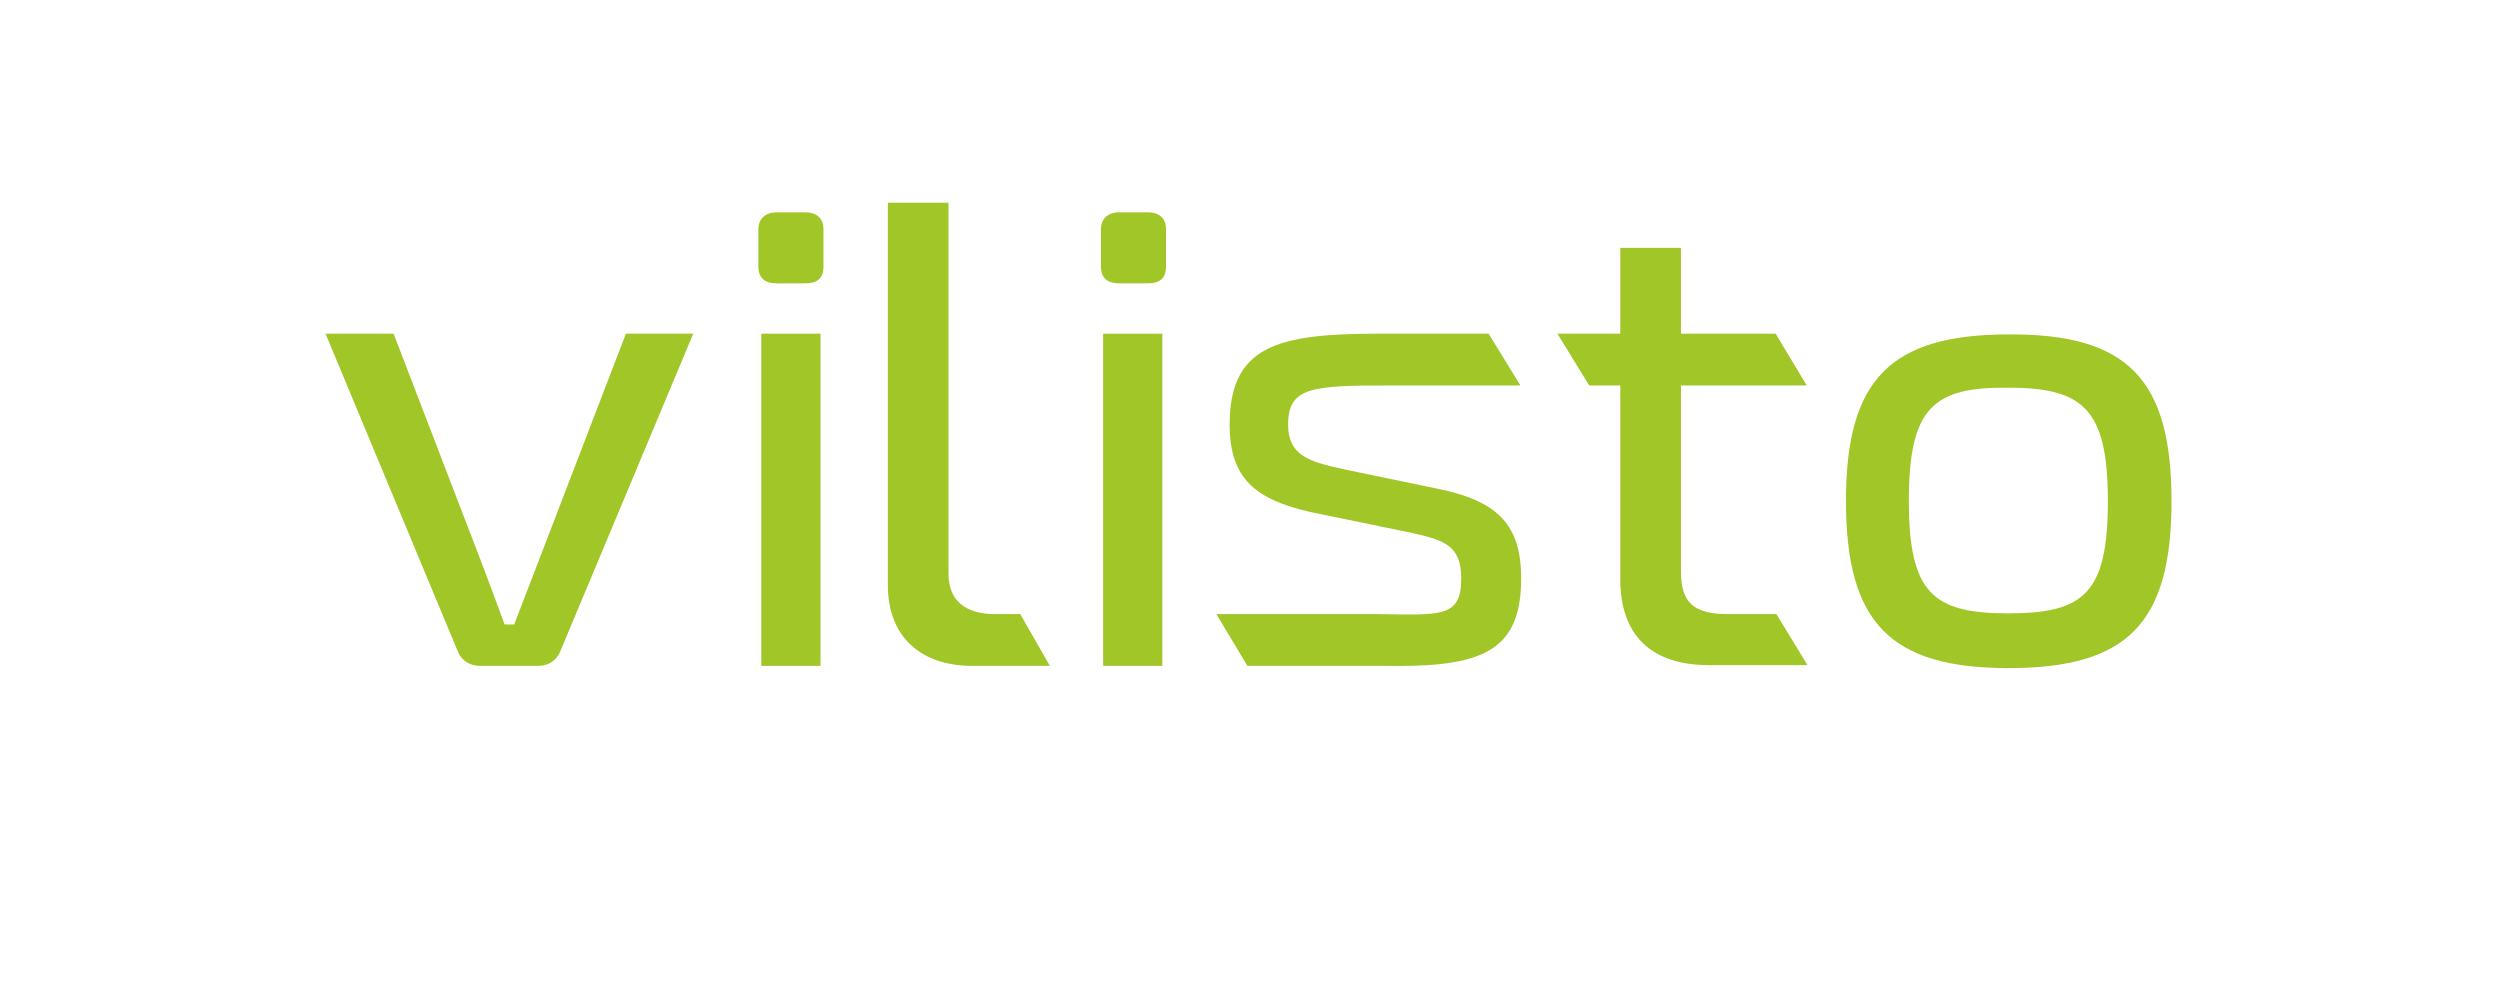 <?xml version="1.0" encoding="utf-8"?>
<!-- Generator: Adobe Illustrator 26.5.0, SVG Export Plug-In . SVG Version: 6.00 Build 0)  -->
<svg version="1.1" id="Ebene_1" xmlns="http://www.w3.org/2000/svg" xmlns:xlink="http://www.w3.org/1999/xlink" x="0px" y="0px"
	 viewBox="0 0 337.9 135.6" style="enable-background:new 0 0 337.9 135.6;" xml:space="preserve">
<style type="text/css">
	.st0{fill:#A1C628;}
	.st1{fill:none;}
</style>
<g>
	<g>
		<g>
			<g>
				<g>
					<path class="st0" d="M227.2,77.3c0,4.1,1.7,5.7,6.3,5.7h6.6l4.2,6.9c0,0-11,0-13.3,0c-7.9,0-12-4.1-12-11.6V52.1h-4.2l-4.3-7
						h8.5V33.5h8.2v11.6h12.8l4.2,7h-17V77.3z"/>
				</g>
				<rect x="102.9" y="45.1" class="st0" width="8" height="44.9"/>
				<path class="st0" d="M108.8,28.7c1.7,0,2.5,0.9,2.5,2.3v5c0,1.6-0.8,2.3-2.5,2.3H105c-1.6,0-2.5-0.7-2.5-2.3v-5
					c0-1.4,0.9-2.3,2.5-2.3H108.8z"/>
				<rect x="149.1" y="45.1" class="st0" width="8" height="44.9"/>
				<path class="st0" d="M155.1,28.7c1.7,0,2.5,0.9,2.5,2.3v5c0,1.6-0.8,2.3-2.5,2.3h-3.8c-1.6,0-2.5-0.7-2.5-2.3v-5
					c0-1.4,0.9-2.3,2.5-2.3H155.1z"/>
				<path class="st0" d="M195,66.2c7.6,1.7,10.6,4.9,10.6,12c0,10-5.5,12-18.3,11.8h-18.7l-4.2-7h21.6c8.6,0.1,11.5,0.6,11.5-4.8
					c0-4.5-2.3-5.2-6.8-6.2l-13.6-2.8c-7.4-1.7-10.9-4.5-10.9-11.8c0-10.6,6.4-12.3,20-12.3h15l4.3,7h-17.7
					c-10.5,0-13.7,0.2-13.7,5.3c0,4.2,2.9,5,7.4,6L195,66.2z"/>
				<path class="st1" d="M293.5,67.7c0,16.5-5.9,22.6-22,22.6c-16,0-22-6.1-22-22.6c0-16.4,6-22.5,22-22.5
					C287.6,45.1,293.5,51.3,293.5,67.7z M258,67.7c0,12.5,3.3,15.2,13.4,15.2c10.2,0,13.5-2.6,13.5-15.2c0-12.5-3.4-15.3-13.5-15.3
					C261.3,52.3,258,55.1,258,67.7z"/>
				<path class="st0" d="M293.5,67.7c0,16.5-5.9,22.6-22,22.6c-16,0-22-6.1-22-22.6c0-16.4,6-22.5,22-22.5
					C287.6,45.1,293.5,51.3,293.5,67.7z M258,67.7c0,12.5,3.3,15.2,13.4,15.2c10.2,0,13.5-2.6,13.5-15.2c0-12.5-3.4-15.3-13.5-15.3
					C261.3,52.3,258,55.1,258,67.7z"/>
				<path class="st0" d="M75.7,88.1c-0.5,1.2-1.6,1.9-3,1.9h-7.8c-1.4,0-2.5-0.7-3-1.9L44,45.1h9.2l12.1,31.5c1,2.6,2,5.4,2.9,7.8
					h1.3l3-7.8l12.1-31.5h9.1L75.7,88.1z"/>
				<path class="st0" d="M128.2,77.3c-0.1,3.8,2.2,5.7,6.3,5.7h3.4l4,7c0,0-8.2,0-10.5,0c-6.9,0-11.4-3.9-11.4-10.9V27.4h8.2V77.3z"
					/>
			</g>
		</g>
	</g>
</g>
</svg>
